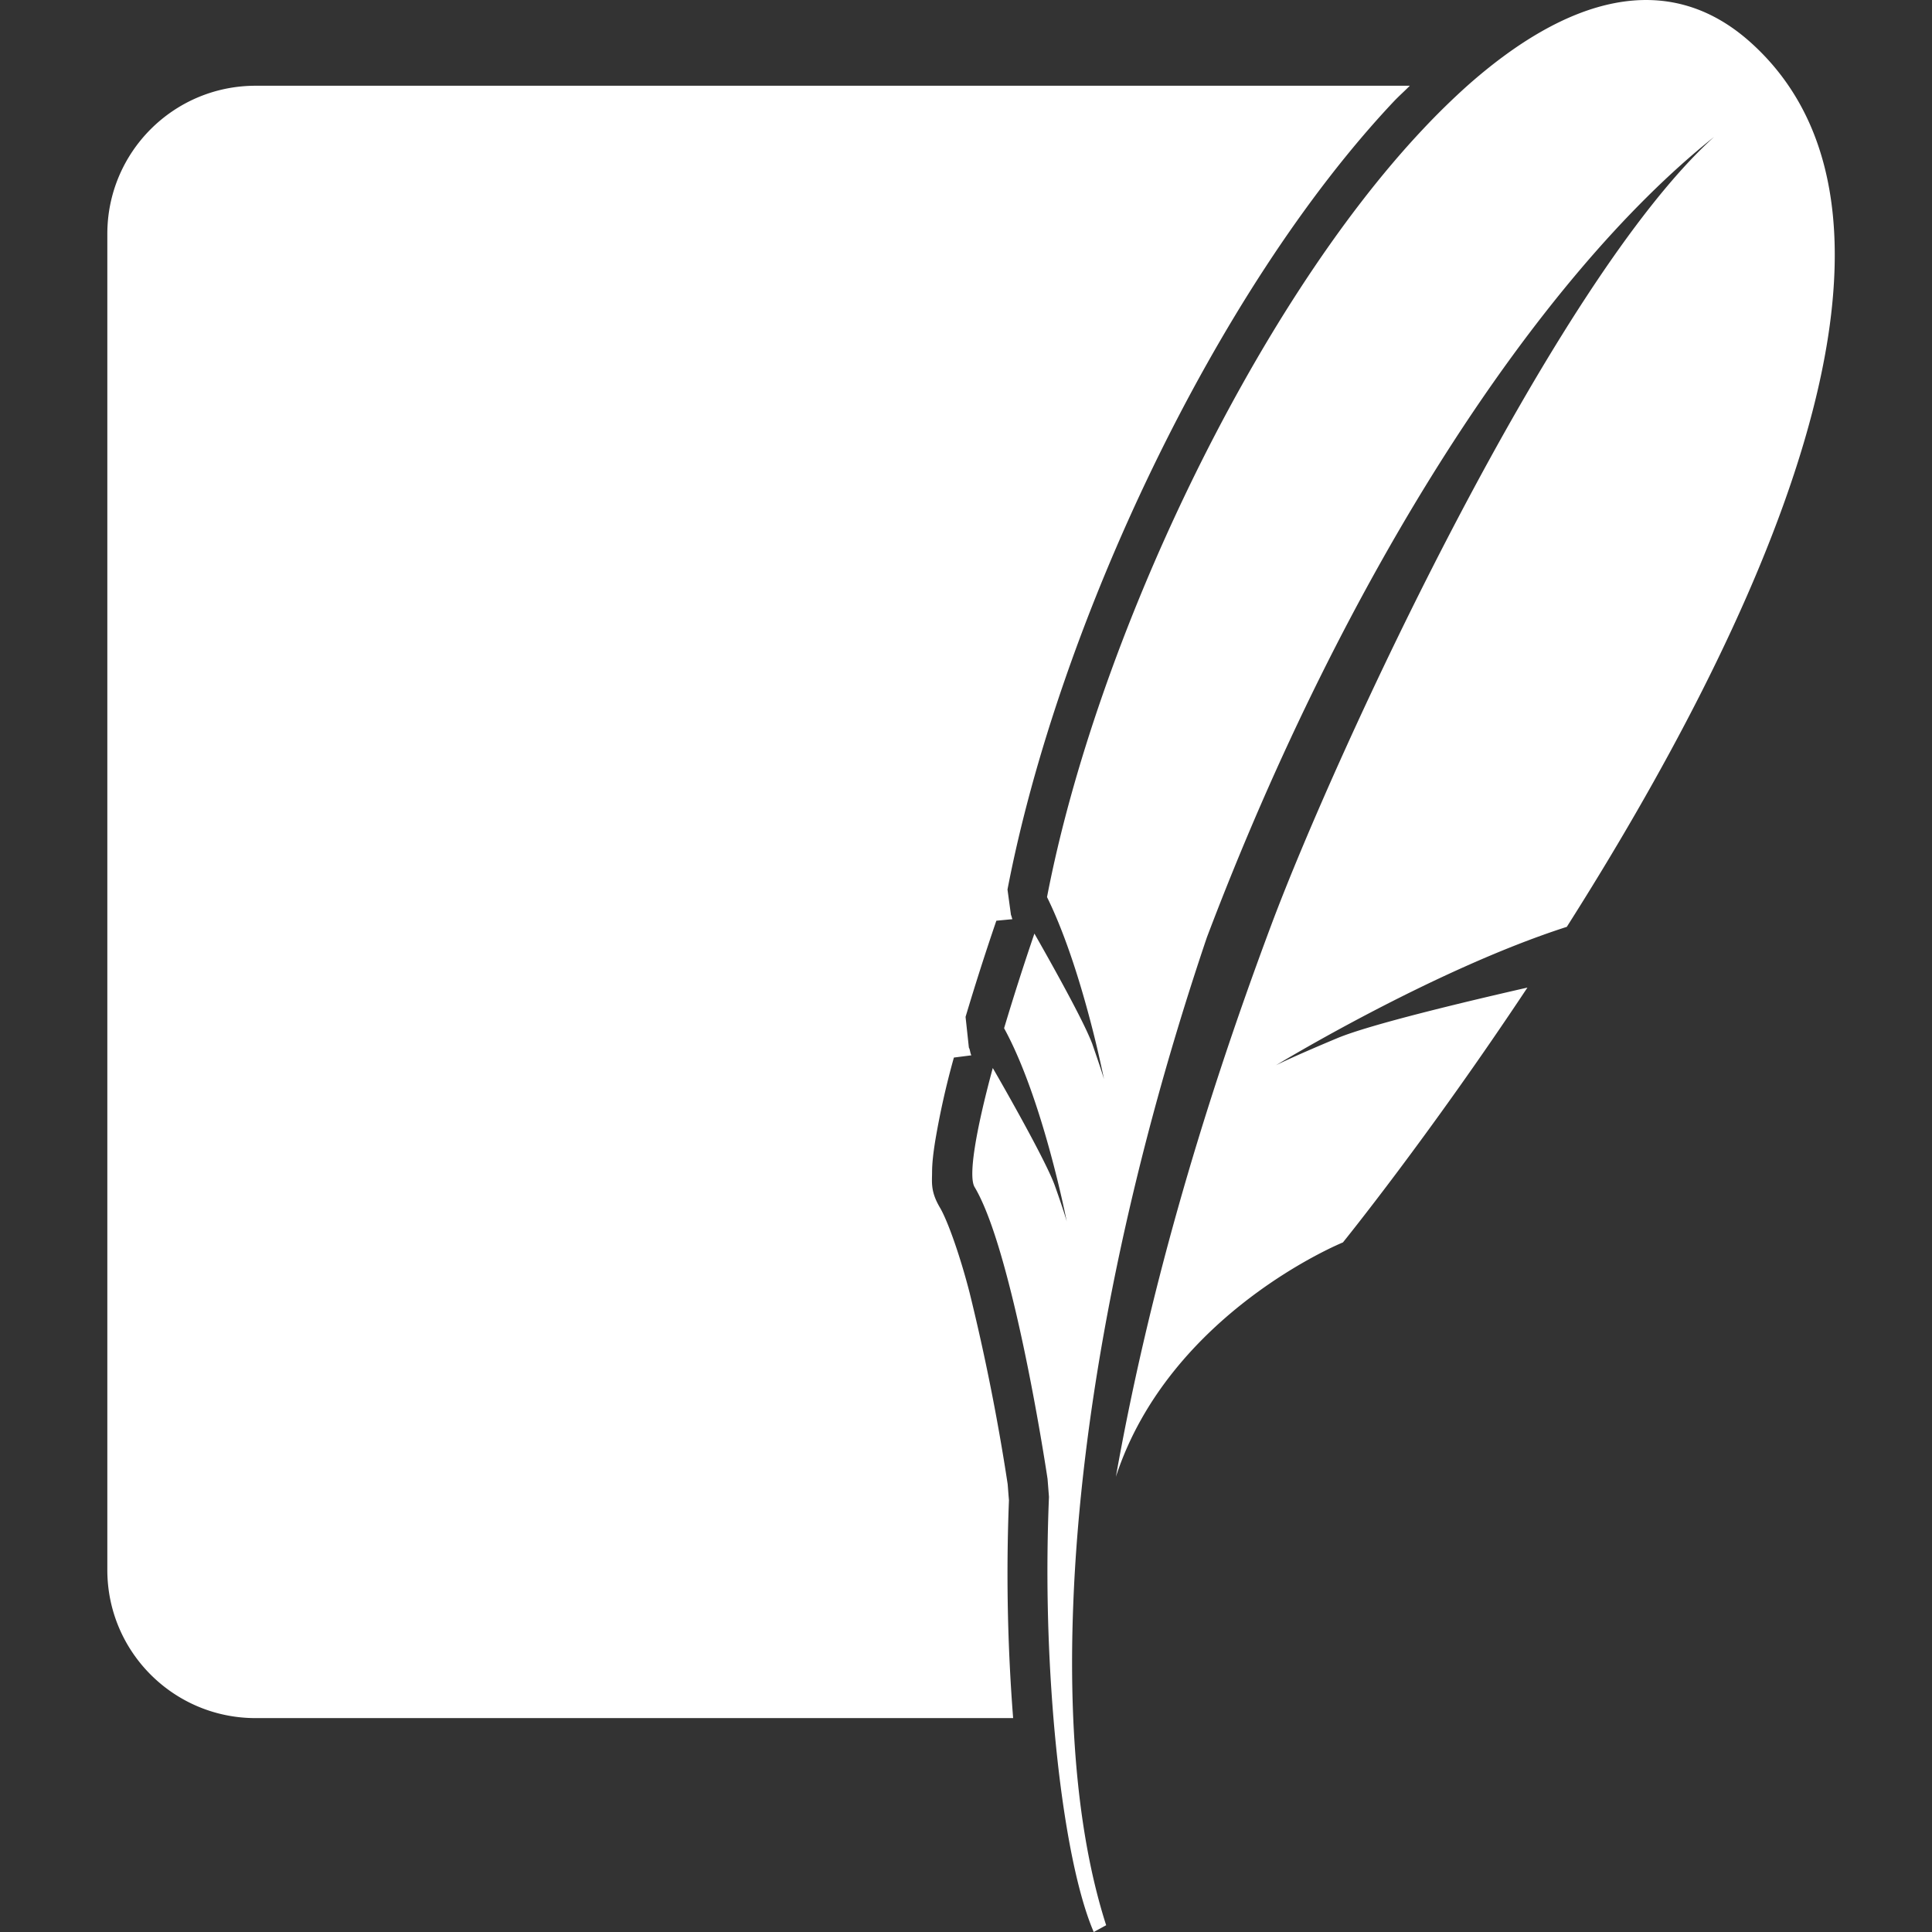 <svg xmlns="http://www.w3.org/2000/svg" width="1em" height="1em" viewBox="0 0 128 128"><rect x="0" y="0" width="128" height="128" fill="#333333" stroke="none"/><path fill="white" d="M115.95 2.781c-5.504-4.906-12.16-2.933-18.738 2.902a48 48 0 0 0-2.918 2.856c-11.246 11.93-21.684 34.02-24.926 50.895c1.262 2.563 2.25 5.832 2.902 8.328a71 71 0 0 1 .875 3.746s-.101-.379-.515-1.578l-.266-.777a8 8 0 0 0-.176-.426c-.734-1.707-2.761-5.309-3.656-6.875a172 172 0 0 0-2.008 6.27c2.582 4.714 4.149 12.8 4.149 12.8s-.133-.527-.782-2.355c-.57-1.617-3.437-6.637-4.117-7.809c-1.16 4.29-1.62 7.18-1.207 7.883c.813 1.363 1.578 3.723 2.25 6.324c1.528 5.868 2.586 13.016 2.586 13.016l.094 1.192c-.203 4.886-.102 9.781.297 14.656c.508 6.113 1.457 11.359 2.668 14.172l.824-.45c-1.781-5.535-2.504-12.792-2.184-21.155c.477-12.79 3.422-28.215 8.856-44.29c9.191-24.261 21.938-43.733 33.602-53.034c-10.63 9.601-25.023 40.695-29.332 52.203C79.404 74.162 75.99 86.252 73.93 97.84c3.555-10.863 15.043-15.527 15.043-15.527s5.637-6.954 12.223-16.883c-3.945.898-10.426 2.441-12.598 3.351c-3.2 1.34-4.063 1.797-4.063 1.797s10.371-6.312 19.27-9.172c12.234-19.27 25.566-46.645 12.145-58.625m-99.054 2.9c-5.398.02-9.77 4.39-9.785 9.789v88.574c.016 5.398 4.39 9.765 9.785 9.785h50.227a123 123 0 0 1-.277-14.438c-.031-.332-.059-.754-.086-1.067a143 143 0 0 0-2.523-12.684c-.645-2.507-1.465-4.789-1.965-5.636c-.621-1.051-.524-1.653-.52-2.305c0-.64.082-1.305.2-2.059q.473-2.818 1.246-5.574l1.156-.148c-.09-.188-.074-.348-.164-.516l-.219-2.031A169 169 0 0 1 66.011 61l1.066-.102c-.043-.082-.055-.203-.098-.28l-.23-1.685c3.363-17.496 13.8-39.699 25.601-52.219c.352-.37.711-.683 1.055-1.035z"/></svg>